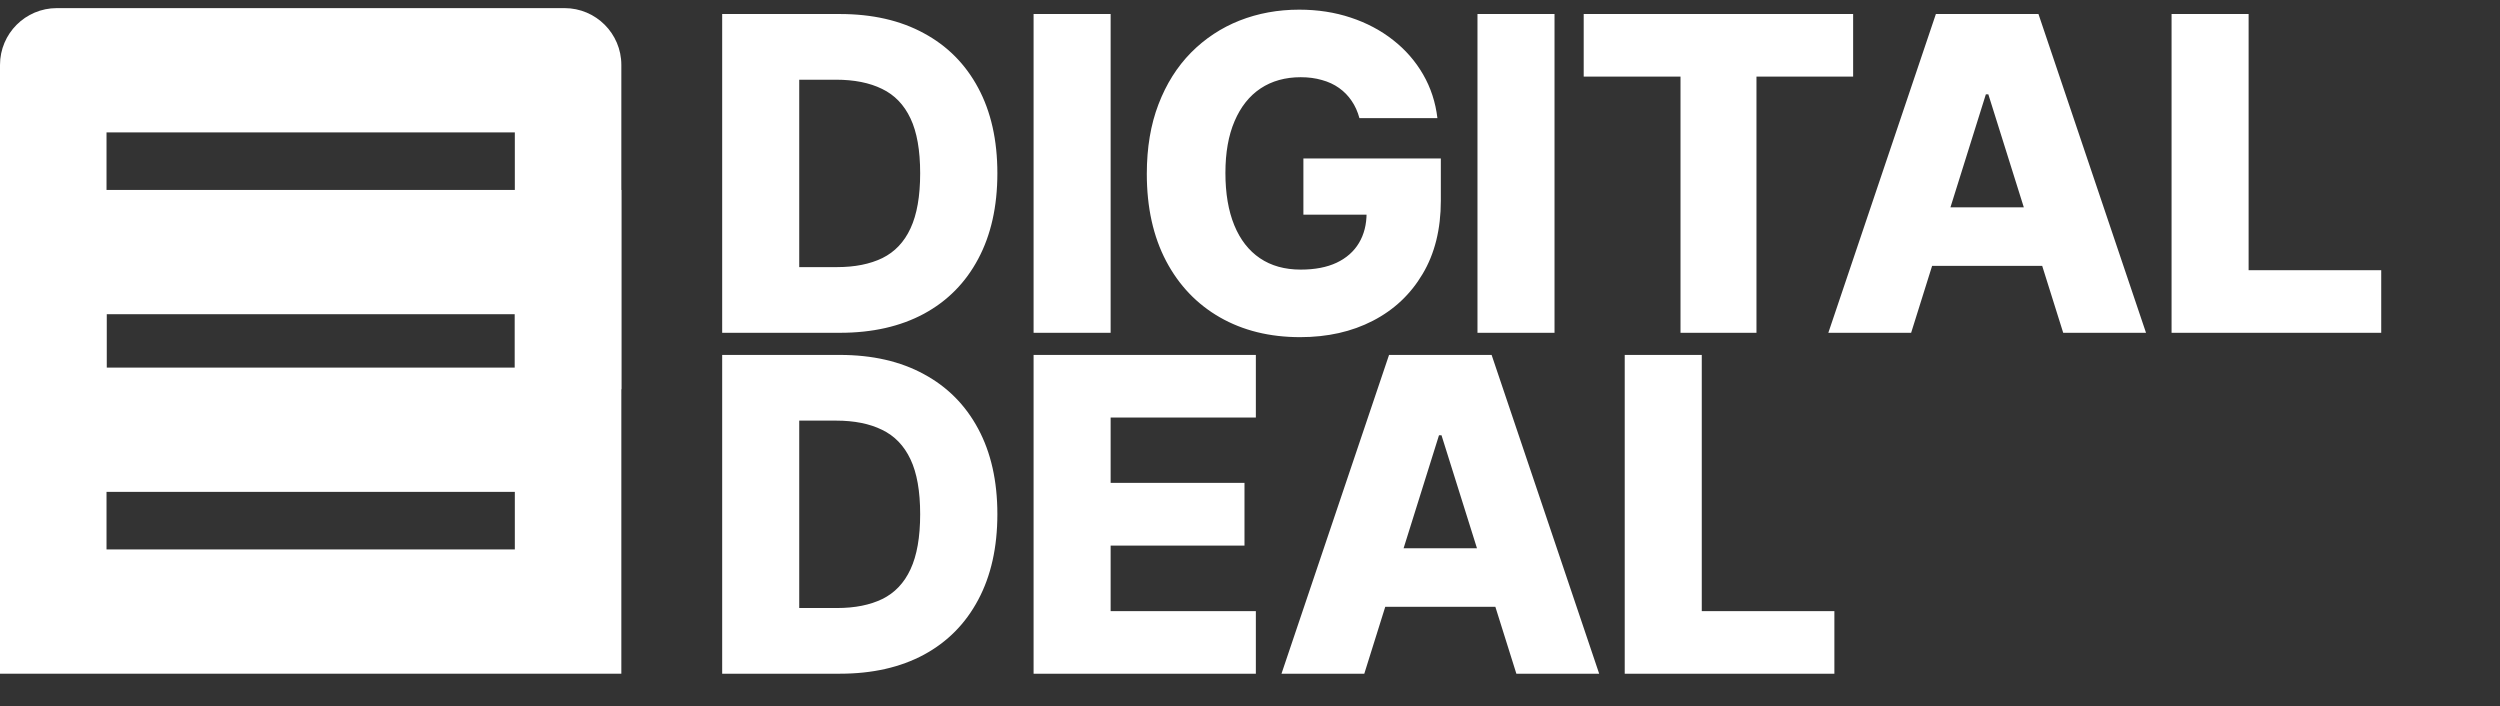 <svg xmlns="http://www.w3.org/2000/svg" width="308" height="87" viewBox="0 0 308 87" fill="none"><rect x="0" y="0" width="308" height="87" fill="#333333" stroke="none"/><path d="M7.327 83H4.54594e-05V23.401L76.549 23.401L76.549 83H69.222H7.327ZM63.427 38.711H13.123V67.69H63.427V38.711Z" fill="white"></path><path d="M7.327 60.599L4.54594e-05 47.914V8C4.54594e-05 4.134 3.134 1 7 1L69.549 1C73.415 1 76.549 4.134 76.549 8V47.914L69.222 60.599L7.327 60.599ZM63.427 16.31L13.123 16.31V45.289L63.427 45.289V16.31Z" fill="white"></path><path d="M103.489 41H88.972V1.727H103.469C107.471 1.727 110.916 2.513 113.805 4.086C116.707 5.646 118.945 7.896 120.517 10.836C122.089 13.764 122.876 17.266 122.876 21.345C122.876 25.435 122.089 28.951 120.517 31.891C118.957 34.832 116.727 37.088 113.825 38.66C110.923 40.22 107.477 41 103.489 41ZM98.465 32.908H103.124C105.323 32.908 107.183 32.537 108.705 31.796C110.239 31.041 111.396 29.82 112.175 28.133C112.968 26.433 113.364 24.17 113.364 21.345C113.364 18.519 112.968 16.269 112.175 14.595C111.383 12.907 110.213 11.693 108.666 10.951C107.132 10.197 105.24 9.82 102.99 9.82H98.465V32.908ZM136.83 1.727V41H127.338V1.727H136.83ZM167.482 14.556C167.264 13.751 166.945 13.041 166.523 12.428C166.101 11.801 165.583 11.271 164.969 10.836C164.356 10.401 163.653 10.075 162.86 9.858C162.067 9.628 161.198 9.513 160.252 9.513C158.347 9.513 156.698 9.973 155.305 10.893C153.924 11.814 152.857 13.156 152.102 14.921C151.348 16.672 150.971 18.8 150.971 21.306C150.971 23.825 151.335 25.972 152.064 27.749C152.793 29.526 153.847 30.881 155.228 31.815C156.609 32.748 158.283 33.215 160.252 33.215C161.991 33.215 163.461 32.933 164.663 32.371C165.877 31.796 166.798 30.984 167.424 29.935C168.05 28.887 168.364 27.653 168.364 26.234L170.128 26.445H160.578V19.523H177.511V24.72C177.511 28.235 176.763 31.246 175.267 33.751C173.784 36.257 171.739 38.181 169.131 39.523C166.535 40.866 163.55 41.537 160.175 41.537C156.43 41.537 153.138 40.725 150.3 39.102C147.462 37.478 145.25 35.164 143.665 32.16C142.08 29.143 141.287 25.563 141.287 21.421C141.287 18.2 141.766 15.342 142.725 12.849C143.684 10.344 145.02 8.222 146.733 6.483C148.459 4.744 150.453 3.428 152.716 2.533C154.991 1.638 157.44 1.19 160.06 1.19C162.336 1.19 164.452 1.516 166.408 2.168C168.376 2.82 170.115 3.741 171.624 4.93C173.145 6.119 174.379 7.531 175.325 9.168C176.271 10.804 176.859 12.6 177.089 14.556H167.482ZM191.517 1.727V41H182.025V1.727H191.517ZM195.112 9.436V1.727H228.306V9.436H216.397V41H207.039V9.436H195.112ZM235.452 41H225.25L238.501 1.727H251.138L264.389 41H254.187L244.963 11.622H244.657L235.452 41ZM234.091 25.544H255.414V32.754H234.091V25.544ZM267.537 41V1.727H277.029V33.291H293.367V41H267.537ZM103.489 83H88.972V43.727H103.469C107.471 43.727 110.916 44.514 113.805 46.086C116.707 47.646 118.945 49.896 120.517 52.836C122.089 55.764 122.876 59.266 122.876 63.344C122.876 67.435 122.089 70.951 120.517 73.891C118.957 76.832 116.727 79.088 113.825 80.66C110.923 82.22 107.477 83 103.489 83ZM98.465 74.908H103.124C105.323 74.908 107.183 74.537 108.705 73.796C110.239 73.041 111.396 71.82 112.175 70.133C112.968 68.433 113.364 66.17 113.364 63.344C113.364 60.519 112.968 58.269 112.175 56.594C111.383 54.907 110.213 53.693 108.666 52.951C107.132 52.197 105.24 51.82 102.99 51.82H98.465V74.908ZM127.338 83V43.727H154.721V51.436H136.83V59.49H153.321V67.218H136.83V75.291H154.721V83H127.338ZM168.081 83H157.879L171.13 43.727H183.767L197.018 83H186.816L177.592 53.622H177.285L168.081 83ZM166.719 67.544H188.043V74.754H166.719V67.544ZM200.166 83V43.727H209.658V75.291H225.996V83H200.166Z" fill="white"></path></svg>